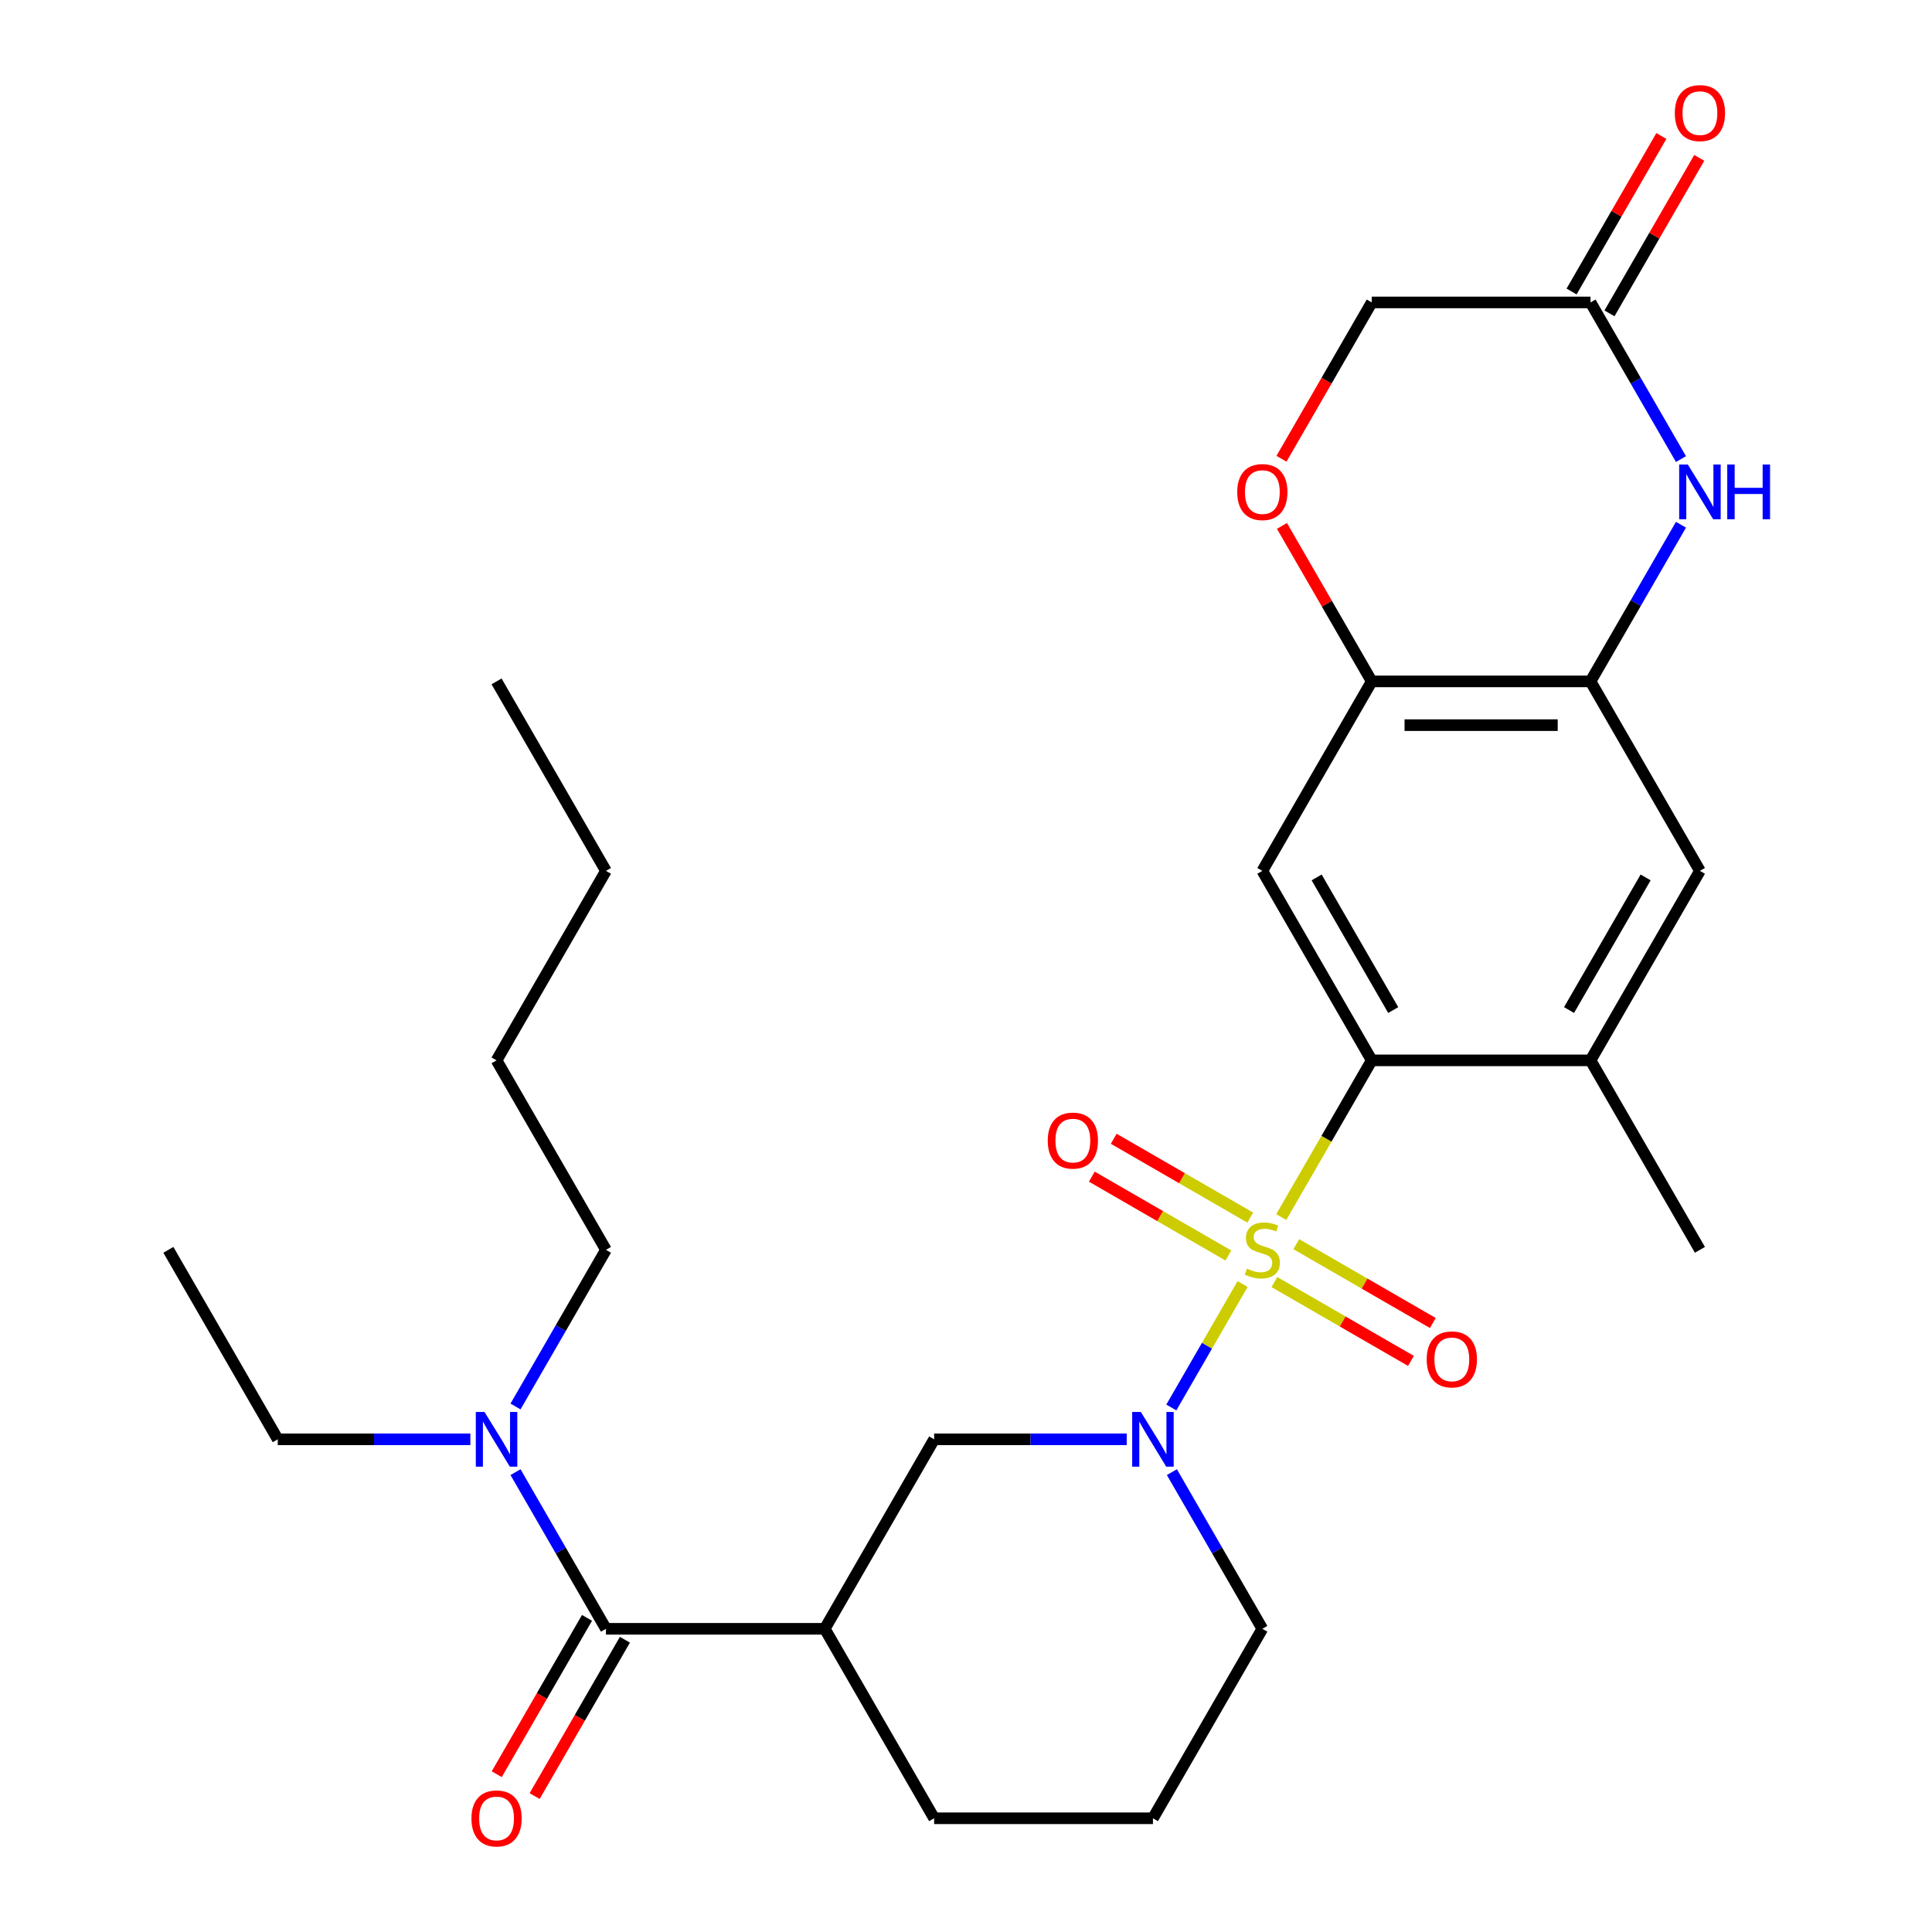 <?xml version='1.0' encoding='iso-8859-1'?>
<svg version='1.1' baseProfile='full'
              xmlns='http://www.w3.org/2000/svg'
                      xmlns:rdkit='http://www.rdkit.org/xml'
                      xmlns:xlink='http://www.w3.org/1999/xlink'
                  xml:space='preserve'
width='1000px' height='1000px' viewBox='0 0 1000 1000'>
<!-- END OF HEADER -->
<rect style='opacity:1.0;fill:#FFFFFF;stroke:none' width='1000' height='1000' x='0' y='0'> </rect>
<path class='bond-0' d='M 643.159,664.624 L 624.717,696.566' style='fill:none;fill-rule:evenodd;stroke:#CCCC00;stroke-width:6px;stroke-linecap:butt;stroke-linejoin:miter;stroke-opacity:1' />
<path class='bond-0' d='M 624.717,696.566 L 606.276,728.508' style='fill:none;fill-rule:evenodd;stroke:#0000FF;stroke-width:6px;stroke-linecap:butt;stroke-linejoin:miter;stroke-opacity:1' />
<path class='bond-1' d='M 663.171,629.962 L 686.59,589.4' style='fill:none;fill-rule:evenodd;stroke:#CCCC00;stroke-width:6px;stroke-linecap:butt;stroke-linejoin:miter;stroke-opacity:1' />
<path class='bond-1' d='M 686.59,589.4 L 710.008,548.838' style='fill:none;fill-rule:evenodd;stroke:#000000;stroke-width:6px;stroke-linecap:butt;stroke-linejoin:miter;stroke-opacity:1' />
<path class='bond-12' d='M 647.136,630.228 L 611.798,609.826' style='fill:none;fill-rule:evenodd;stroke:#CCCC00;stroke-width:6px;stroke-linecap:butt;stroke-linejoin:miter;stroke-opacity:1' />
<path class='bond-12' d='M 611.798,609.826 L 576.459,589.423' style='fill:none;fill-rule:evenodd;stroke:#FF0000;stroke-width:6px;stroke-linecap:butt;stroke-linejoin:miter;stroke-opacity:1' />
<path class='bond-12' d='M 635.811,649.843 L 600.473,629.441' style='fill:none;fill-rule:evenodd;stroke:#CCCC00;stroke-width:6px;stroke-linecap:butt;stroke-linejoin:miter;stroke-opacity:1' />
<path class='bond-12' d='M 600.473,629.441 L 565.135,609.038' style='fill:none;fill-rule:evenodd;stroke:#FF0000;stroke-width:6px;stroke-linecap:butt;stroke-linejoin:miter;stroke-opacity:1' />
<path class='bond-13' d='M 659.633,663.597 L 694.972,684' style='fill:none;fill-rule:evenodd;stroke:#CCCC00;stroke-width:6px;stroke-linecap:butt;stroke-linejoin:miter;stroke-opacity:1' />
<path class='bond-13' d='M 694.972,684 L 730.31,704.402' style='fill:none;fill-rule:evenodd;stroke:#FF0000;stroke-width:6px;stroke-linecap:butt;stroke-linejoin:miter;stroke-opacity:1' />
<path class='bond-13' d='M 670.958,643.982 L 706.297,664.385' style='fill:none;fill-rule:evenodd;stroke:#CCCC00;stroke-width:6px;stroke-linecap:butt;stroke-linejoin:miter;stroke-opacity:1' />
<path class='bond-13' d='M 706.297,664.385 L 741.635,684.787' style='fill:none;fill-rule:evenodd;stroke:#FF0000;stroke-width:6px;stroke-linecap:butt;stroke-linejoin:miter;stroke-opacity:1' />
<path class='bond-8' d='M 583.19,744.988 L 533.352,744.988' style='fill:none;fill-rule:evenodd;stroke:#0000FF;stroke-width:6px;stroke-linecap:butt;stroke-linejoin:miter;stroke-opacity:1' />
<path class='bond-8' d='M 533.352,744.988 L 483.514,744.988' style='fill:none;fill-rule:evenodd;stroke:#000000;stroke-width:6px;stroke-linecap:butt;stroke-linejoin:miter;stroke-opacity:1' />
<path class='bond-19' d='M 606.571,761.979 L 629.978,802.521' style='fill:none;fill-rule:evenodd;stroke:#0000FF;stroke-width:6px;stroke-linecap:butt;stroke-linejoin:miter;stroke-opacity:1' />
<path class='bond-19' d='M 629.978,802.521 L 653.385,843.063' style='fill:none;fill-rule:evenodd;stroke:#000000;stroke-width:6px;stroke-linecap:butt;stroke-linejoin:miter;stroke-opacity:1' />
<path class='bond-4' d='M 710.008,548.838 L 653.385,450.763' style='fill:none;fill-rule:evenodd;stroke:#000000;stroke-width:6px;stroke-linecap:butt;stroke-linejoin:miter;stroke-opacity:1' />
<path class='bond-4' d='M 721.13,522.802 L 681.493,454.149' style='fill:none;fill-rule:evenodd;stroke:#000000;stroke-width:6px;stroke-linecap:butt;stroke-linejoin:miter;stroke-opacity:1' />
<path class='bond-9' d='M 710.008,548.838 L 823.256,548.838' style='fill:none;fill-rule:evenodd;stroke:#000000;stroke-width:6px;stroke-linecap:butt;stroke-linejoin:miter;stroke-opacity:1' />
<path class='bond-2' d='M 426.89,843.063 L 483.514,744.988' style='fill:none;fill-rule:evenodd;stroke:#000000;stroke-width:6px;stroke-linecap:butt;stroke-linejoin:miter;stroke-opacity:1' />
<path class='bond-3' d='M 426.89,843.063 L 313.642,843.063' style='fill:none;fill-rule:evenodd;stroke:#000000;stroke-width:6px;stroke-linecap:butt;stroke-linejoin:miter;stroke-opacity:1' />
<path class='bond-30' d='M 426.89,843.063 L 483.514,941.138' style='fill:none;fill-rule:evenodd;stroke:#000000;stroke-width:6px;stroke-linecap:butt;stroke-linejoin:miter;stroke-opacity:1' />
<path class='bond-15' d='M 313.642,843.063 L 290.236,802.521' style='fill:none;fill-rule:evenodd;stroke:#000000;stroke-width:6px;stroke-linecap:butt;stroke-linejoin:miter;stroke-opacity:1' />
<path class='bond-15' d='M 290.236,802.521 L 266.829,761.979' style='fill:none;fill-rule:evenodd;stroke:#0000FF;stroke-width:6px;stroke-linecap:butt;stroke-linejoin:miter;stroke-opacity:1' />
<path class='bond-16' d='M 303.835,837.401 L 280.474,877.863' style='fill:none;fill-rule:evenodd;stroke:#000000;stroke-width:6px;stroke-linecap:butt;stroke-linejoin:miter;stroke-opacity:1' />
<path class='bond-16' d='M 280.474,877.863 L 257.113,918.325' style='fill:none;fill-rule:evenodd;stroke:#FF0000;stroke-width:6px;stroke-linecap:butt;stroke-linejoin:miter;stroke-opacity:1' />
<path class='bond-16' d='M 323.45,848.726 L 300.089,889.187' style='fill:none;fill-rule:evenodd;stroke:#000000;stroke-width:6px;stroke-linecap:butt;stroke-linejoin:miter;stroke-opacity:1' />
<path class='bond-16' d='M 300.089,889.187 L 276.728,929.649' style='fill:none;fill-rule:evenodd;stroke:#FF0000;stroke-width:6px;stroke-linecap:butt;stroke-linejoin:miter;stroke-opacity:1' />
<path class='bond-7' d='M 653.385,450.763 L 710.008,352.687' style='fill:none;fill-rule:evenodd;stroke:#000000;stroke-width:6px;stroke-linecap:butt;stroke-linejoin:miter;stroke-opacity:1' />
<path class='bond-5' d='M 870.07,271.604 L 846.663,312.145' style='fill:none;fill-rule:evenodd;stroke:#0000FF;stroke-width:6px;stroke-linecap:butt;stroke-linejoin:miter;stroke-opacity:1' />
<path class='bond-5' d='M 846.663,312.145 L 823.256,352.687' style='fill:none;fill-rule:evenodd;stroke:#000000;stroke-width:6px;stroke-linecap:butt;stroke-linejoin:miter;stroke-opacity:1' />
<path class='bond-10' d='M 870.07,237.621 L 846.663,197.079' style='fill:none;fill-rule:evenodd;stroke:#0000FF;stroke-width:6px;stroke-linecap:butt;stroke-linejoin:miter;stroke-opacity:1' />
<path class='bond-10' d='M 846.663,197.079 L 823.256,156.537' style='fill:none;fill-rule:evenodd;stroke:#000000;stroke-width:6px;stroke-linecap:butt;stroke-linejoin:miter;stroke-opacity:1' />
<path class='bond-6' d='M 823.256,352.687 L 879.88,450.763' style='fill:none;fill-rule:evenodd;stroke:#000000;stroke-width:6px;stroke-linecap:butt;stroke-linejoin:miter;stroke-opacity:1' />
<path class='bond-29' d='M 823.256,352.687 L 710.008,352.687' style='fill:none;fill-rule:evenodd;stroke:#000000;stroke-width:6px;stroke-linecap:butt;stroke-linejoin:miter;stroke-opacity:1' />
<path class='bond-29' d='M 806.269,375.337 L 726.995,375.337' style='fill:none;fill-rule:evenodd;stroke:#000000;stroke-width:6px;stroke-linecap:butt;stroke-linejoin:miter;stroke-opacity:1' />
<path class='bond-11' d='M 710.008,352.687 L 686.775,312.445' style='fill:none;fill-rule:evenodd;stroke:#000000;stroke-width:6px;stroke-linecap:butt;stroke-linejoin:miter;stroke-opacity:1' />
<path class='bond-11' d='M 686.775,312.445 L 663.541,272.204' style='fill:none;fill-rule:evenodd;stroke:#FF0000;stroke-width:6px;stroke-linecap:butt;stroke-linejoin:miter;stroke-opacity:1' />
<path class='bond-14' d='M 823.256,548.838 L 879.88,450.763' style='fill:none;fill-rule:evenodd;stroke:#000000;stroke-width:6px;stroke-linecap:butt;stroke-linejoin:miter;stroke-opacity:1' />
<path class='bond-14' d='M 812.134,522.802 L 851.771,454.149' style='fill:none;fill-rule:evenodd;stroke:#000000;stroke-width:6px;stroke-linecap:butt;stroke-linejoin:miter;stroke-opacity:1' />
<path class='bond-21' d='M 823.256,548.838 L 879.88,646.913' style='fill:none;fill-rule:evenodd;stroke:#000000;stroke-width:6px;stroke-linecap:butt;stroke-linejoin:miter;stroke-opacity:1' />
<path class='bond-17' d='M 833.063,162.2 L 856.297,121.958' style='fill:none;fill-rule:evenodd;stroke:#000000;stroke-width:6px;stroke-linecap:butt;stroke-linejoin:miter;stroke-opacity:1' />
<path class='bond-17' d='M 856.297,121.958 L 879.531,81.716' style='fill:none;fill-rule:evenodd;stroke:#FF0000;stroke-width:6px;stroke-linecap:butt;stroke-linejoin:miter;stroke-opacity:1' />
<path class='bond-17' d='M 813.448,150.875 L 836.682,110.633' style='fill:none;fill-rule:evenodd;stroke:#000000;stroke-width:6px;stroke-linecap:butt;stroke-linejoin:miter;stroke-opacity:1' />
<path class='bond-17' d='M 836.682,110.633 L 859.916,70.391' style='fill:none;fill-rule:evenodd;stroke:#FF0000;stroke-width:6px;stroke-linecap:butt;stroke-linejoin:miter;stroke-opacity:1' />
<path class='bond-31' d='M 823.256,156.537 L 710.008,156.537' style='fill:none;fill-rule:evenodd;stroke:#000000;stroke-width:6px;stroke-linecap:butt;stroke-linejoin:miter;stroke-opacity:1' />
<path class='bond-18' d='M 663.287,237.461 L 686.648,196.999' style='fill:none;fill-rule:evenodd;stroke:#FF0000;stroke-width:6px;stroke-linecap:butt;stroke-linejoin:miter;stroke-opacity:1' />
<path class='bond-18' d='M 686.648,196.999 L 710.008,156.537' style='fill:none;fill-rule:evenodd;stroke:#000000;stroke-width:6px;stroke-linecap:butt;stroke-linejoin:miter;stroke-opacity:1' />
<path class='bond-23' d='M 243.448,744.988 L 193.609,744.988' style='fill:none;fill-rule:evenodd;stroke:#0000FF;stroke-width:6px;stroke-linecap:butt;stroke-linejoin:miter;stroke-opacity:1' />
<path class='bond-23' d='M 193.609,744.988 L 143.771,744.988' style='fill:none;fill-rule:evenodd;stroke:#000000;stroke-width:6px;stroke-linecap:butt;stroke-linejoin:miter;stroke-opacity:1' />
<path class='bond-24' d='M 266.829,727.997 L 290.236,687.455' style='fill:none;fill-rule:evenodd;stroke:#0000FF;stroke-width:6px;stroke-linecap:butt;stroke-linejoin:miter;stroke-opacity:1' />
<path class='bond-24' d='M 290.236,687.455 L 313.642,646.913' style='fill:none;fill-rule:evenodd;stroke:#000000;stroke-width:6px;stroke-linecap:butt;stroke-linejoin:miter;stroke-opacity:1' />
<path class='bond-22' d='M 653.385,843.063 L 596.761,941.138' style='fill:none;fill-rule:evenodd;stroke:#000000;stroke-width:6px;stroke-linecap:butt;stroke-linejoin:miter;stroke-opacity:1' />
<path class='bond-20' d='M 483.514,941.138 L 596.761,941.138' style='fill:none;fill-rule:evenodd;stroke:#000000;stroke-width:6px;stroke-linecap:butt;stroke-linejoin:miter;stroke-opacity:1' />
<path class='bond-27' d='M 143.771,744.988 L 87.148,646.913' style='fill:none;fill-rule:evenodd;stroke:#000000;stroke-width:6px;stroke-linecap:butt;stroke-linejoin:miter;stroke-opacity:1' />
<path class='bond-25' d='M 313.642,646.913 L 257.019,548.838' style='fill:none;fill-rule:evenodd;stroke:#000000;stroke-width:6px;stroke-linecap:butt;stroke-linejoin:miter;stroke-opacity:1' />
<path class='bond-26' d='M 257.019,548.838 L 313.642,450.763' style='fill:none;fill-rule:evenodd;stroke:#000000;stroke-width:6px;stroke-linecap:butt;stroke-linejoin:miter;stroke-opacity:1' />
<path class='bond-28' d='M 313.642,450.763 L 257.019,352.687' style='fill:none;fill-rule:evenodd;stroke:#000000;stroke-width:6px;stroke-linecap:butt;stroke-linejoin:miter;stroke-opacity:1' />
<path  class='atom-0' d='M 645.385 656.633
Q 645.705 656.753, 647.025 657.313
Q 648.345 657.873, 649.785 658.233
Q 651.265 658.553, 652.705 658.553
Q 655.385 658.553, 656.945 657.273
Q 658.505 655.953, 658.505 653.673
Q 658.505 652.113, 657.705 651.153
Q 656.945 650.193, 655.745 649.673
Q 654.545 649.153, 652.545 648.553
Q 650.025 647.793, 648.505 647.073
Q 647.025 646.353, 645.945 644.833
Q 644.905 643.313, 644.905 640.753
Q 644.905 637.193, 647.305 634.993
Q 649.745 632.793, 654.545 632.793
Q 657.825 632.793, 661.545 634.353
L 660.625 637.433
Q 657.225 636.033, 654.665 636.033
Q 651.905 636.033, 650.385 637.193
Q 648.865 638.313, 648.905 640.273
Q 648.905 641.793, 649.665 642.713
Q 650.465 643.633, 651.585 644.153
Q 652.745 644.673, 654.665 645.273
Q 657.225 646.073, 658.745 646.873
Q 660.265 647.673, 661.345 649.313
Q 662.465 650.913, 662.465 653.673
Q 662.465 657.593, 659.825 659.713
Q 657.225 661.793, 652.865 661.793
Q 650.345 661.793, 648.425 661.233
Q 646.545 660.713, 644.305 659.793
L 645.385 656.633
' fill='#CCCC00'/>
<path  class='atom-1' d='M 590.501 730.828
L 599.781 745.828
Q 600.701 747.308, 602.181 749.988
Q 603.661 752.668, 603.741 752.828
L 603.741 730.828
L 607.501 730.828
L 607.501 759.148
L 603.621 759.148
L 593.661 742.748
Q 592.501 740.828, 591.261 738.628
Q 590.061 736.428, 589.701 735.748
L 589.701 759.148
L 586.021 759.148
L 586.021 730.828
L 590.501 730.828
' fill='#0000FF'/>
<path  class='atom-6' d='M 873.62 240.452
L 882.9 255.452
Q 883.82 256.932, 885.3 259.612
Q 886.78 262.292, 886.86 262.452
L 886.86 240.452
L 890.62 240.452
L 890.62 268.772
L 886.74 268.772
L 876.78 252.372
Q 875.62 250.452, 874.38 248.252
Q 873.18 246.052, 872.82 245.372
L 872.82 268.772
L 869.14 268.772
L 869.14 240.452
L 873.62 240.452
' fill='#0000FF'/>
<path  class='atom-6' d='M 894.02 240.452
L 897.86 240.452
L 897.86 252.492
L 912.34 252.492
L 912.34 240.452
L 916.18 240.452
L 916.18 268.772
L 912.34 268.772
L 912.34 255.692
L 897.86 255.692
L 897.86 268.772
L 894.02 268.772
L 894.02 240.452
' fill='#0000FF'/>
<path  class='atom-12' d='M 640.385 254.692
Q 640.385 247.892, 643.745 244.092
Q 647.105 240.292, 653.385 240.292
Q 659.665 240.292, 663.025 244.092
Q 666.385 247.892, 666.385 254.692
Q 666.385 261.572, 662.985 265.492
Q 659.585 269.372, 653.385 269.372
Q 647.145 269.372, 643.745 265.492
Q 640.385 261.612, 640.385 254.692
M 653.385 266.172
Q 657.705 266.172, 660.025 263.292
Q 662.385 260.372, 662.385 254.692
Q 662.385 249.132, 660.025 246.332
Q 657.705 243.492, 653.385 243.492
Q 649.065 243.492, 646.705 246.292
Q 644.385 249.092, 644.385 254.692
Q 644.385 260.412, 646.705 263.292
Q 649.065 266.172, 653.385 266.172
' fill='#FF0000'/>
<path  class='atom-13' d='M 542.31 590.369
Q 542.31 583.569, 545.67 579.769
Q 549.03 575.969, 555.31 575.969
Q 561.59 575.969, 564.95 579.769
Q 568.31 583.569, 568.31 590.369
Q 568.31 597.249, 564.91 601.169
Q 561.51 605.049, 555.31 605.049
Q 549.07 605.049, 545.67 601.169
Q 542.31 597.289, 542.31 590.369
M 555.31 601.849
Q 559.63 601.849, 561.95 598.969
Q 564.31 596.049, 564.31 590.369
Q 564.31 584.809, 561.95 582.009
Q 559.63 579.169, 555.31 579.169
Q 550.99 579.169, 548.63 581.969
Q 546.31 584.769, 546.31 590.369
Q 546.31 596.089, 548.63 598.969
Q 550.99 601.849, 555.31 601.849
' fill='#FF0000'/>
<path  class='atom-14' d='M 738.46 703.617
Q 738.46 696.817, 741.82 693.017
Q 745.18 689.217, 751.46 689.217
Q 757.74 689.217, 761.1 693.017
Q 764.46 696.817, 764.46 703.617
Q 764.46 710.497, 761.06 714.417
Q 757.66 718.297, 751.46 718.297
Q 745.22 718.297, 741.82 714.417
Q 738.46 710.537, 738.46 703.617
M 751.46 715.097
Q 755.78 715.097, 758.1 712.217
Q 760.46 709.297, 760.46 703.617
Q 760.46 698.057, 758.1 695.257
Q 755.78 692.417, 751.46 692.417
Q 747.14 692.417, 744.78 695.217
Q 742.46 698.017, 742.46 703.617
Q 742.46 709.337, 744.78 712.217
Q 747.14 715.097, 751.46 715.097
' fill='#FF0000'/>
<path  class='atom-16' d='M 250.759 730.828
L 260.039 745.828
Q 260.959 747.308, 262.439 749.988
Q 263.919 752.668, 263.999 752.828
L 263.999 730.828
L 267.759 730.828
L 267.759 759.148
L 263.879 759.148
L 253.919 742.748
Q 252.759 740.828, 251.519 738.628
Q 250.319 736.428, 249.959 735.748
L 249.959 759.148
L 246.279 759.148
L 246.279 730.828
L 250.759 730.828
' fill='#0000FF'/>
<path  class='atom-17' d='M 244.019 941.218
Q 244.019 934.418, 247.379 930.618
Q 250.739 926.818, 257.019 926.818
Q 263.299 926.818, 266.659 930.618
Q 270.019 934.418, 270.019 941.218
Q 270.019 948.098, 266.619 952.018
Q 263.219 955.898, 257.019 955.898
Q 250.779 955.898, 247.379 952.018
Q 244.019 948.138, 244.019 941.218
M 257.019 952.698
Q 261.339 952.698, 263.659 949.818
Q 266.019 946.898, 266.019 941.218
Q 266.019 935.658, 263.659 932.858
Q 261.339 930.018, 257.019 930.018
Q 252.699 930.018, 250.339 932.818
Q 248.019 935.618, 248.019 941.218
Q 248.019 946.938, 250.339 949.818
Q 252.699 952.698, 257.019 952.698
' fill='#FF0000'/>
<path  class='atom-18' d='M 866.88 58.542
Q 866.88 51.742, 870.24 47.942
Q 873.6 44.142, 879.88 44.142
Q 886.16 44.142, 889.52 47.942
Q 892.88 51.742, 892.88 58.542
Q 892.88 65.422, 889.48 69.342
Q 886.08 73.222, 879.88 73.222
Q 873.64 73.222, 870.24 69.342
Q 866.88 65.462, 866.88 58.542
M 879.88 70.022
Q 884.2 70.022, 886.52 67.142
Q 888.88 64.222, 888.88 58.542
Q 888.88 52.982, 886.52 50.182
Q 884.2 47.342, 879.88 47.342
Q 875.56 47.342, 873.2 50.142
Q 870.88 52.942, 870.88 58.542
Q 870.88 64.262, 873.2 67.142
Q 875.56 70.022, 879.88 70.022
' fill='#FF0000'/>
</svg>
